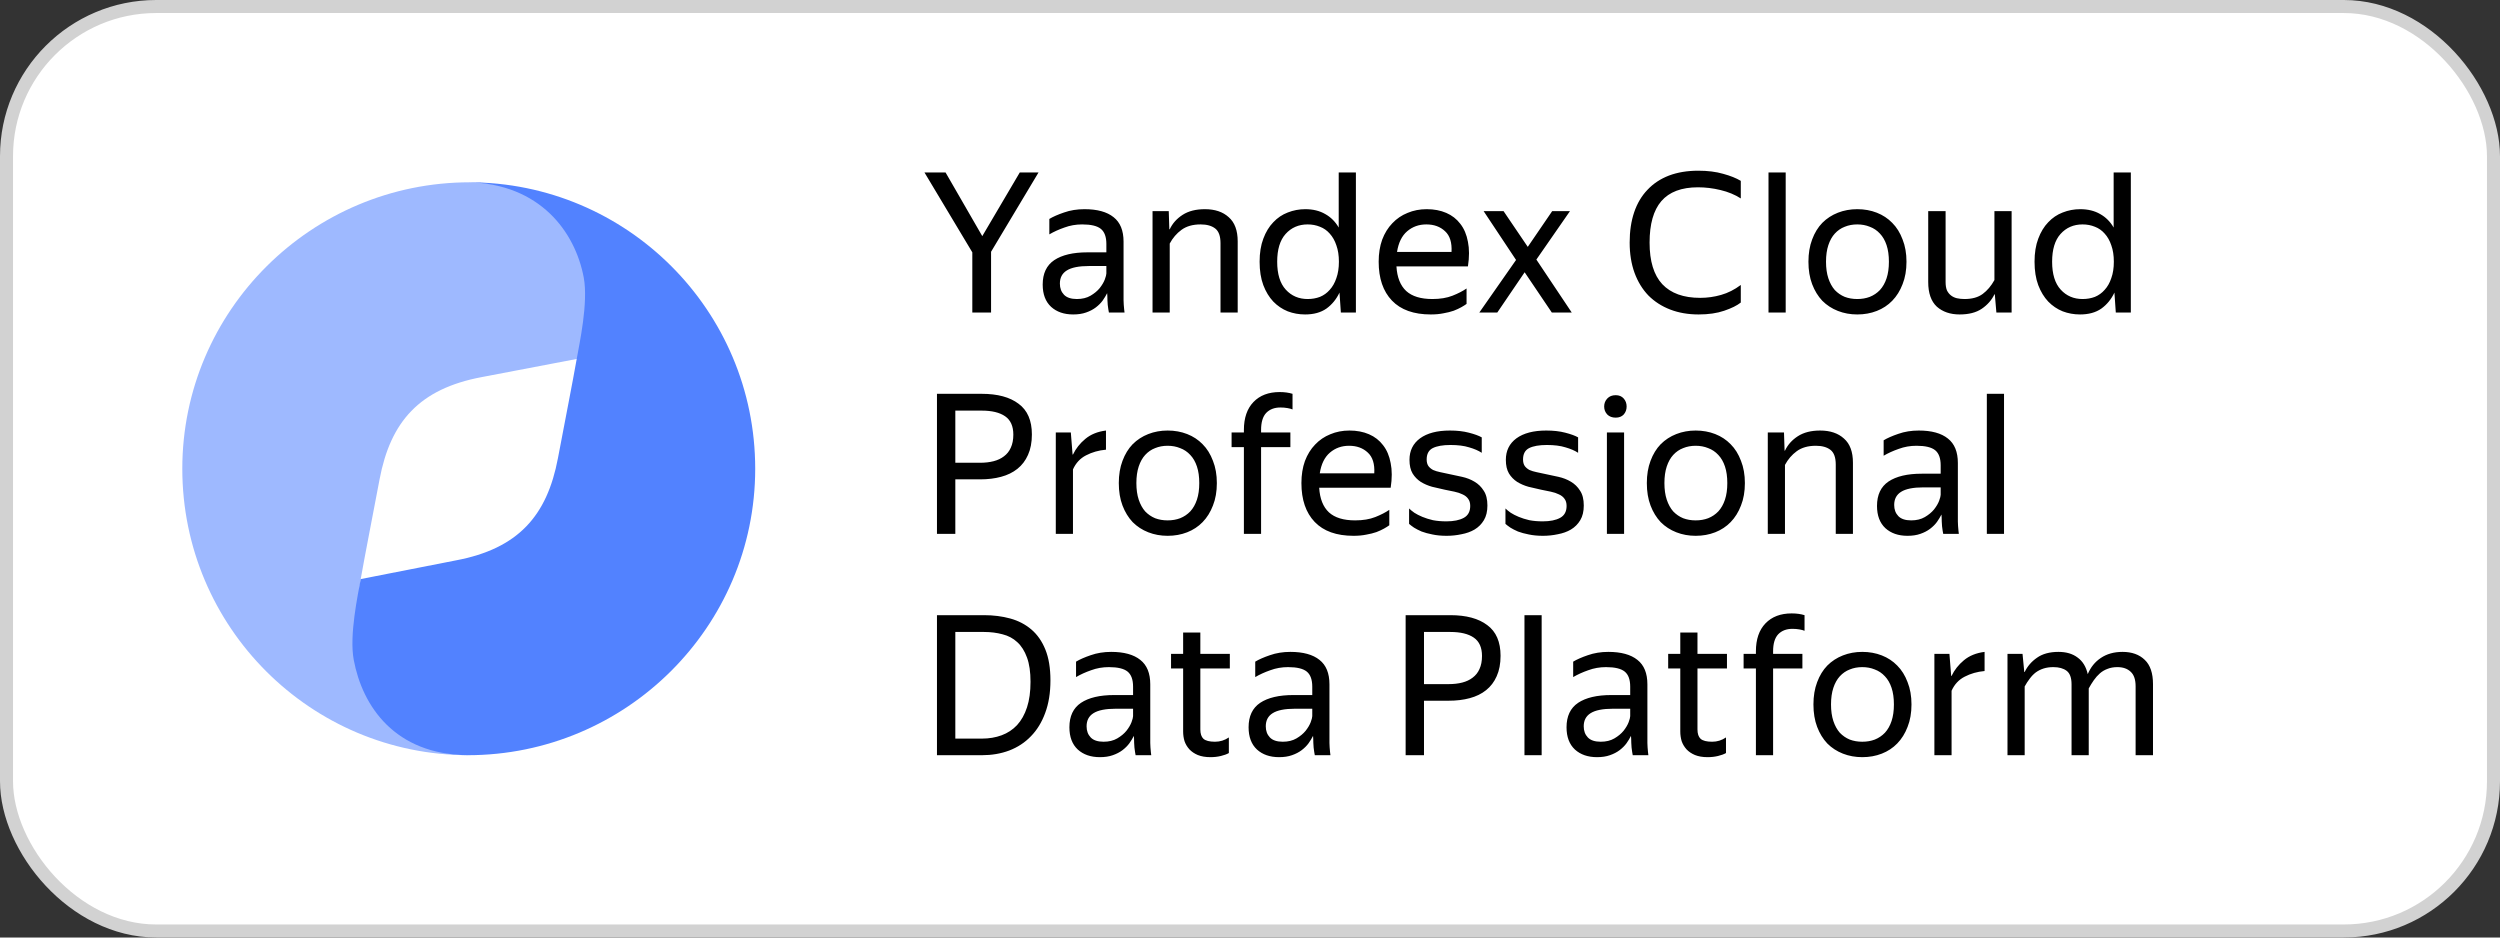<?xml version="1.0" encoding="UTF-8"?> <svg xmlns="http://www.w3.org/2000/svg" width="192" height="72" viewBox="0 0 192 72" fill="none"><rect x="0" y="0" width="192" height="72" fill="#333333" stroke="none"/><g clip-path="url(#clip0_16316_218)"><rect x="0.5" y="0.5" width="191" height="71" rx="11.5" fill="white"></rect><rect x="0.5" y="0.5" width="191" height="71" rx="11.5" stroke="#D2D2D2"></rect><g clip-path="url(#clip1_16316_218)"><path d="M21.332 36C21.332 27.899 27.898 21.333 35.999 21.333C44.099 21.333 50.665 27.899 50.665 36C50.665 44.1 44.099 50.666 35.999 50.666C27.898 50.666 21.332 44.1 21.332 36Z" fill="white"></path><path d="M36.001 58C30.534 57.868 28.37 54.213 27.709 50.684C27.351 48.765 27.508 45.575 27.709 44.436C28.037 42.581 28.565 39.913 29.15 36.818C29.987 32.383 32.208 29.86 37.001 28.96L44.843 27.463C45.05 26.299 45.444 23.216 45.085 21.317C44.419 17.75 41.669 14.057 36.089 14C23.935 14 14.001 23.846 14.001 36C14.001 48.154 23.847 58 36.001 58Z" fill="#9EB9FF"></path><path d="M36 14C41.467 14.132 44.173 17.794 44.833 21.323C45.192 23.242 44.493 26.425 44.292 27.564C43.965 29.419 43.437 32.087 42.851 35.182C42.015 39.617 39.794 42.14 35 43.04L27.703 44.472C27.496 45.636 26.81 48.782 27.168 50.682C27.835 54.249 30.332 57.943 35.912 58C48.067 58 58 48.154 58 36C58 23.846 48.155 14 36 14Z" fill="#5282FF"></path></g><path d="M76.114 19.335V24H74.674V19.38L70.999 13.245H72.619L75.439 18.135L78.319 13.245H79.759L76.114 19.335ZM85.029 22.515C84.939 22.695 84.824 22.885 84.684 23.085C84.544 23.275 84.369 23.45 84.159 23.61C83.949 23.77 83.699 23.9 83.409 24C83.129 24.1 82.799 24.15 82.419 24.15C81.719 24.15 81.154 23.955 80.724 23.565C80.294 23.165 80.079 22.595 80.079 21.855C80.079 21.005 80.374 20.38 80.964 19.98C81.564 19.58 82.414 19.38 83.514 19.38H84.969V18.735C84.969 18.195 84.829 17.81 84.549 17.58C84.269 17.35 83.789 17.235 83.109 17.235C82.629 17.235 82.174 17.315 81.744 17.475C81.314 17.625 80.929 17.8 80.589 18V16.815C80.869 16.645 81.244 16.48 81.714 16.32C82.194 16.15 82.719 16.065 83.289 16.065C84.269 16.065 85.014 16.27 85.524 16.68C86.034 17.08 86.289 17.705 86.289 18.555V22.74C86.289 22.83 86.289 22.935 86.289 23.055C86.299 23.165 86.304 23.28 86.304 23.4C86.314 23.52 86.324 23.635 86.334 23.745C86.344 23.845 86.354 23.93 86.364 24H85.164C85.134 23.86 85.104 23.665 85.074 23.415C85.054 23.155 85.044 22.93 85.044 22.74L85.029 22.515ZM82.704 22.965C83.114 22.965 83.464 22.88 83.754 22.71C84.044 22.54 84.279 22.345 84.459 22.125C84.639 21.895 84.769 21.675 84.849 21.465C84.929 21.245 84.969 21.09 84.969 21V20.43H83.649C82.859 20.43 82.284 20.545 81.924 20.775C81.574 20.995 81.399 21.33 81.399 21.78C81.399 22.13 81.504 22.415 81.714 22.635C81.924 22.855 82.254 22.965 82.704 22.965ZM92.205 17.235C91.605 17.235 91.115 17.375 90.735 17.655C90.365 17.925 90.065 18.275 89.835 18.705V24H88.515V16.215H89.76L89.805 17.61H89.835C90.045 17.16 90.375 16.79 90.825 16.5C91.275 16.21 91.845 16.065 92.535 16.065C93.305 16.065 93.915 16.27 94.365 16.68C94.825 17.08 95.055 17.7 95.055 18.54V24H93.735V18.675C93.735 18.135 93.6 17.76 93.33 17.55C93.06 17.34 92.685 17.235 92.205 17.235ZM102.873 22.47C102.633 22.98 102.298 23.39 101.868 23.7C101.438 24 100.893 24.15 100.233 24.15C99.763 24.15 99.318 24.07 98.898 23.91C98.478 23.74 98.108 23.49 97.788 23.16C97.468 22.82 97.213 22.4 97.023 21.9C96.833 21.39 96.738 20.79 96.738 20.1C96.738 19.42 96.833 18.83 97.023 18.33C97.213 17.82 97.468 17.4 97.788 17.07C98.108 16.73 98.478 16.48 98.898 16.32C99.328 16.15 99.778 16.065 100.248 16.065C100.838 16.065 101.348 16.19 101.778 16.44C102.208 16.68 102.553 17.025 102.813 17.475V13.245H104.133V24H102.978L102.873 22.47ZM100.428 22.965C100.768 22.965 101.083 22.91 101.373 22.8C101.663 22.68 101.913 22.5 102.123 22.26C102.343 22.02 102.513 21.72 102.633 21.36C102.763 21 102.828 20.58 102.828 20.1C102.828 19.62 102.763 19.2 102.633 18.84C102.513 18.48 102.343 18.18 102.123 17.94C101.913 17.7 101.663 17.525 101.373 17.415C101.083 17.295 100.768 17.235 100.428 17.235C99.738 17.235 99.173 17.48 98.733 17.97C98.303 18.45 98.088 19.16 98.088 20.1C98.088 21.05 98.308 21.765 98.748 22.245C99.188 22.725 99.748 22.965 100.428 22.965ZM112.632 23.34C112.522 23.42 112.387 23.505 112.227 23.595C112.067 23.685 111.872 23.775 111.642 23.865C111.412 23.945 111.152 24.01 110.862 24.06C110.572 24.12 110.247 24.15 109.887 24.15C108.577 24.15 107.582 23.795 106.902 23.085C106.222 22.375 105.882 21.38 105.882 20.1C105.882 19.47 105.972 18.905 106.152 18.405C106.342 17.905 106.602 17.485 106.932 17.145C107.262 16.795 107.652 16.53 108.102 16.35C108.552 16.16 109.042 16.065 109.572 16.065C110.132 16.065 110.632 16.16 111.072 16.35C111.512 16.54 111.872 16.82 112.152 17.19C112.442 17.56 112.637 18.02 112.737 18.57C112.847 19.11 112.847 19.74 112.737 20.46H107.247C107.297 21.3 107.547 21.93 107.997 22.35C108.447 22.76 109.117 22.965 110.007 22.965C110.607 22.965 111.122 22.88 111.552 22.71C111.982 22.54 112.342 22.355 112.632 22.155V23.34ZM109.542 17.235C108.972 17.235 108.482 17.41 108.072 17.76C107.662 18.11 107.402 18.64 107.292 19.35H111.477C111.517 18.63 111.352 18.1 110.982 17.76C110.612 17.41 110.132 17.235 109.542 17.235ZM117.093 20.91L114.993 24H113.613L116.433 19.965L113.943 16.215H115.473L117.333 18.96L119.208 16.215H120.573L117.993 19.935L120.708 24H119.178L117.093 20.91ZM130.453 24.15C129.653 24.15 128.928 24.025 128.278 23.775C127.628 23.525 127.068 23.165 126.598 22.695C126.138 22.215 125.783 21.635 125.533 20.955C125.283 20.265 125.158 19.49 125.158 18.63C125.158 17.76 125.273 16.985 125.503 16.305C125.733 15.625 126.073 15.05 126.523 14.58C126.973 14.1 127.523 13.735 128.173 13.485C128.833 13.235 129.583 13.11 130.423 13.11C131.153 13.11 131.793 13.19 132.343 13.35C132.893 13.5 133.343 13.68 133.693 13.89V15.24C133.243 14.95 132.723 14.735 132.133 14.595C131.553 14.455 130.978 14.385 130.408 14.385C129.138 14.385 128.198 14.74 127.588 15.45C126.988 16.15 126.688 17.21 126.688 18.63C126.688 20.06 127.013 21.125 127.663 21.825C128.323 22.525 129.293 22.875 130.573 22.875C131.123 22.875 131.658 22.8 132.178 22.65C132.708 22.5 133.213 22.245 133.693 21.885V23.235C133.403 23.465 132.978 23.675 132.418 23.865C131.868 24.055 131.213 24.15 130.453 24.15ZM137.141 13.245V24H135.821V13.245H137.141ZM142.638 24.15C142.108 24.15 141.613 24.06 141.153 23.88C140.693 23.7 140.293 23.44 139.953 23.1C139.623 22.75 139.363 22.325 139.173 21.825C138.983 21.325 138.888 20.75 138.888 20.1C138.888 19.46 138.983 18.89 139.173 18.39C139.363 17.88 139.623 17.455 139.953 17.115C140.293 16.775 140.693 16.515 141.153 16.335C141.613 16.155 142.108 16.065 142.638 16.065C143.178 16.065 143.678 16.155 144.138 16.335C144.598 16.515 144.993 16.775 145.323 17.115C145.663 17.455 145.928 17.88 146.118 18.39C146.318 18.89 146.418 19.46 146.418 20.1C146.418 20.75 146.318 21.325 146.118 21.825C145.928 22.325 145.663 22.75 145.323 23.1C144.993 23.44 144.598 23.7 144.138 23.88C143.678 24.06 143.178 24.15 142.638 24.15ZM142.638 22.965C142.988 22.965 143.308 22.91 143.598 22.8C143.898 22.68 144.158 22.505 144.378 22.275C144.598 22.035 144.768 21.735 144.888 21.375C145.008 21.015 145.068 20.59 145.068 20.1C145.068 19.61 145.008 19.185 144.888 18.825C144.768 18.465 144.598 18.17 144.378 17.94C144.158 17.7 143.898 17.525 143.598 17.415C143.308 17.295 142.988 17.235 142.638 17.235C142.288 17.235 141.968 17.295 141.678 17.415C141.388 17.525 141.133 17.7 140.913 17.94C140.703 18.17 140.538 18.465 140.418 18.825C140.298 19.185 140.238 19.61 140.238 20.1C140.238 20.59 140.298 21.015 140.418 21.375C140.538 21.735 140.703 22.035 140.913 22.275C141.133 22.505 141.388 22.68 141.678 22.8C141.968 22.91 142.288 22.965 142.638 22.965ZM153.172 22.605C152.962 23.045 152.637 23.415 152.197 23.715C151.767 24.005 151.202 24.15 150.502 24.15C149.782 24.15 149.197 23.95 148.747 23.55C148.307 23.14 148.087 22.51 148.087 21.66V16.215H149.422V21.66C149.422 21.92 149.457 22.135 149.527 22.305C149.607 22.465 149.712 22.595 149.842 22.695C149.972 22.795 150.122 22.865 150.292 22.905C150.472 22.945 150.667 22.965 150.877 22.965C151.457 22.965 151.922 22.835 152.272 22.575C152.622 22.315 152.922 21.96 153.172 21.51V16.215H154.492V24H153.322L153.202 22.605H153.172ZM162.388 22.47C162.148 22.98 161.813 23.39 161.383 23.7C160.953 24 160.408 24.15 159.748 24.15C159.278 24.15 158.833 24.07 158.413 23.91C157.993 23.74 157.623 23.49 157.303 23.16C156.983 22.82 156.728 22.4 156.538 21.9C156.348 21.39 156.253 20.79 156.253 20.1C156.253 19.42 156.348 18.83 156.538 18.33C156.728 17.82 156.983 17.4 157.303 17.07C157.623 16.73 157.993 16.48 158.413 16.32C158.843 16.15 159.293 16.065 159.763 16.065C160.353 16.065 160.863 16.19 161.293 16.44C161.723 16.68 162.068 17.025 162.328 17.475V13.245H163.648V24H162.493L162.388 22.47ZM159.943 22.965C160.283 22.965 160.598 22.91 160.888 22.8C161.178 22.68 161.428 22.5 161.638 22.26C161.858 22.02 162.028 21.72 162.148 21.36C162.278 21 162.343 20.58 162.343 20.1C162.343 19.62 162.278 19.2 162.148 18.84C162.028 18.48 161.858 18.18 161.638 17.94C161.428 17.7 161.178 17.525 160.888 17.415C160.598 17.295 160.283 17.235 159.943 17.235C159.253 17.235 158.688 17.48 158.248 17.97C157.818 18.45 157.603 19.16 157.603 20.1C157.603 21.05 157.823 21.765 158.263 22.245C158.703 22.725 159.263 22.965 159.943 22.965ZM71.959 30.245H75.394C76.614 30.245 77.559 30.5 78.229 31.01C78.909 31.51 79.249 32.295 79.249 33.365C79.249 33.975 79.149 34.5 78.949 34.94C78.759 35.37 78.489 35.725 78.139 36.005C77.789 36.285 77.369 36.49 76.879 36.62C76.399 36.75 75.864 36.815 75.274 36.815H73.369V41H71.959V30.245ZM73.369 31.535V35.54H75.274C75.654 35.54 75.999 35.5 76.309 35.42C76.619 35.34 76.884 35.215 77.104 35.045C77.334 34.875 77.509 34.655 77.629 34.385C77.759 34.105 77.824 33.77 77.824 33.38C77.824 32.73 77.614 32.26 77.194 31.97C76.774 31.68 76.174 31.535 75.394 31.535H73.369ZM84.939 34.535C84.379 34.585 83.87 34.73 83.409 34.97C82.96 35.2 82.624 35.56 82.404 36.05V41H81.085V33.215H82.24L82.374 34.91H82.404C82.624 34.45 82.939 34.05 83.35 33.71C83.769 33.36 84.299 33.145 84.939 33.065V34.535ZM89.674 41.15C89.144 41.15 88.649 41.06 88.189 40.88C87.729 40.7 87.329 40.44 86.989 40.1C86.659 39.75 86.399 39.325 86.209 38.825C86.019 38.325 85.924 37.75 85.924 37.1C85.924 36.46 86.019 35.89 86.209 35.39C86.399 34.88 86.659 34.455 86.989 34.115C87.329 33.775 87.729 33.515 88.189 33.335C88.649 33.155 89.144 33.065 89.674 33.065C90.214 33.065 90.714 33.155 91.174 33.335C91.634 33.515 92.029 33.775 92.359 34.115C92.699 34.455 92.964 34.88 93.154 35.39C93.354 35.89 93.454 36.46 93.454 37.1C93.454 37.75 93.354 38.325 93.154 38.825C92.964 39.325 92.699 39.75 92.359 40.1C92.029 40.44 91.634 40.7 91.174 40.88C90.714 41.06 90.214 41.15 89.674 41.15ZM89.674 39.965C90.024 39.965 90.344 39.91 90.634 39.8C90.934 39.68 91.194 39.505 91.414 39.275C91.634 39.035 91.804 38.735 91.924 38.375C92.044 38.015 92.104 37.59 92.104 37.1C92.104 36.61 92.044 36.185 91.924 35.825C91.804 35.465 91.634 35.17 91.414 34.94C91.194 34.7 90.934 34.525 90.634 34.415C90.344 34.295 90.024 34.235 89.674 34.235C89.324 34.235 89.004 34.295 88.714 34.415C88.424 34.525 88.169 34.7 87.949 34.94C87.739 35.17 87.574 35.465 87.454 35.825C87.334 36.185 87.274 36.61 87.274 37.1C87.274 37.59 87.334 38.015 87.454 38.375C87.574 38.735 87.739 39.035 87.949 39.275C88.169 39.505 88.424 39.68 88.714 39.8C89.004 39.91 89.324 39.965 89.674 39.965ZM96.851 34.34V41H95.531V34.34H94.586V33.215H95.531V33.02C95.531 32.1 95.776 31.385 96.266 30.875C96.756 30.365 97.426 30.11 98.276 30.11C98.646 30.11 98.976 30.155 99.266 30.245V31.445C99.176 31.405 99.046 31.37 98.876 31.34C98.706 31.31 98.526 31.295 98.336 31.295C97.876 31.295 97.511 31.435 97.241 31.715C96.981 31.995 96.851 32.43 96.851 33.02V33.215H99.101V34.34H96.851ZM106.699 40.34C106.589 40.42 106.454 40.505 106.294 40.595C106.134 40.685 105.939 40.775 105.709 40.865C105.479 40.945 105.219 41.01 104.929 41.06C104.639 41.12 104.314 41.15 103.954 41.15C102.644 41.15 101.649 40.795 100.969 40.085C100.289 39.375 99.949 38.38 99.949 37.1C99.949 36.47 100.039 35.905 100.219 35.405C100.409 34.905 100.669 34.485 100.999 34.145C101.329 33.795 101.719 33.53 102.169 33.35C102.619 33.16 103.109 33.065 103.639 33.065C104.199 33.065 104.699 33.16 105.139 33.35C105.579 33.54 105.939 33.82 106.219 34.19C106.509 34.56 106.704 35.02 106.804 35.57C106.914 36.11 106.914 36.74 106.804 37.46H101.314C101.364 38.3 101.614 38.93 102.064 39.35C102.514 39.76 103.184 39.965 104.074 39.965C104.674 39.965 105.189 39.88 105.619 39.71C106.049 39.54 106.409 39.355 106.699 39.155V40.34ZM103.609 34.235C103.039 34.235 102.549 34.41 102.139 34.76C101.729 35.11 101.469 35.64 101.359 36.35H105.544C105.584 35.63 105.419 35.1 105.049 34.76C104.679 34.41 104.199 34.235 103.609 34.235ZM111.098 41.15C110.688 41.15 110.323 41.115 110.003 41.045C109.693 40.985 109.418 40.91 109.178 40.82C108.948 40.72 108.753 40.62 108.593 40.52C108.433 40.41 108.308 40.315 108.218 40.235V39.05C108.318 39.15 108.453 39.26 108.623 39.38C108.793 39.49 108.998 39.595 109.238 39.695C109.478 39.795 109.748 39.88 110.048 39.95C110.358 40.01 110.703 40.04 111.083 40.04C111.643 40.04 112.088 39.95 112.418 39.77C112.748 39.59 112.913 39.285 112.913 38.855C112.913 38.625 112.858 38.44 112.748 38.3C112.648 38.16 112.508 38.05 112.328 37.97C112.148 37.88 111.938 37.81 111.698 37.76C111.468 37.71 111.223 37.66 110.963 37.61C110.633 37.54 110.308 37.465 109.988 37.385C109.668 37.295 109.378 37.17 109.118 37.01C108.858 36.84 108.648 36.625 108.488 36.365C108.328 36.095 108.248 35.745 108.248 35.315C108.248 34.615 108.518 34.065 109.058 33.665C109.608 33.265 110.373 33.065 111.353 33.065C111.903 33.065 112.388 33.12 112.808 33.23C113.238 33.34 113.568 33.46 113.798 33.59V34.775C113.538 34.605 113.213 34.465 112.823 34.355C112.443 34.235 111.968 34.175 111.398 34.175C110.808 34.175 110.353 34.255 110.033 34.415C109.723 34.575 109.568 34.865 109.568 35.285C109.568 35.495 109.613 35.665 109.703 35.795C109.793 35.915 109.913 36.015 110.063 36.095C110.223 36.165 110.403 36.22 110.603 36.26C110.803 36.3 111.013 36.345 111.233 36.395C111.573 36.465 111.923 36.54 112.283 36.62C112.643 36.7 112.963 36.825 113.243 36.995C113.533 37.165 113.768 37.395 113.948 37.685C114.138 37.965 114.233 38.345 114.233 38.825C114.233 39.275 114.143 39.65 113.963 39.95C113.783 40.25 113.543 40.49 113.243 40.67C112.953 40.84 112.618 40.96 112.238 41.03C111.868 41.11 111.488 41.15 111.098 41.15ZM118.499 41.15C118.089 41.15 117.724 41.115 117.404 41.045C117.094 40.985 116.819 40.91 116.579 40.82C116.349 40.72 116.154 40.62 115.994 40.52C115.834 40.41 115.709 40.315 115.619 40.235V39.05C115.719 39.15 115.854 39.26 116.024 39.38C116.194 39.49 116.399 39.595 116.639 39.695C116.879 39.795 117.149 39.88 117.449 39.95C117.759 40.01 118.104 40.04 118.484 40.04C119.044 40.04 119.489 39.95 119.819 39.77C120.149 39.59 120.314 39.285 120.314 38.855C120.314 38.625 120.259 38.44 120.149 38.3C120.049 38.16 119.909 38.05 119.729 37.97C119.549 37.88 119.339 37.81 119.099 37.76C118.869 37.71 118.624 37.66 118.364 37.61C118.034 37.54 117.709 37.465 117.389 37.385C117.069 37.295 116.779 37.17 116.519 37.01C116.259 36.84 116.049 36.625 115.889 36.365C115.729 36.095 115.649 35.745 115.649 35.315C115.649 34.615 115.919 34.065 116.459 33.665C117.009 33.265 117.774 33.065 118.754 33.065C119.304 33.065 119.789 33.12 120.209 33.23C120.639 33.34 120.969 33.46 121.199 33.59V34.775C120.939 34.605 120.614 34.465 120.224 34.355C119.844 34.235 119.369 34.175 118.799 34.175C118.209 34.175 117.754 34.255 117.434 34.415C117.124 34.575 116.969 34.865 116.969 35.285C116.969 35.495 117.014 35.665 117.104 35.795C117.194 35.915 117.314 36.015 117.464 36.095C117.624 36.165 117.804 36.22 118.004 36.26C118.204 36.3 118.414 36.345 118.634 36.395C118.974 36.465 119.324 36.54 119.684 36.62C120.044 36.7 120.364 36.825 120.644 36.995C120.934 37.165 121.169 37.395 121.349 37.685C121.539 37.965 121.634 38.345 121.634 38.825C121.634 39.275 121.544 39.65 121.364 39.95C121.184 40.25 120.944 40.49 120.644 40.67C120.354 40.84 120.019 40.96 119.639 41.03C119.269 41.11 118.889 41.15 118.499 41.15ZM124.085 32.075C123.815 32.075 123.6 31.995 123.44 31.835C123.28 31.665 123.2 31.46 123.2 31.22C123.2 30.98 123.28 30.775 123.44 30.605C123.6 30.435 123.815 30.35 124.085 30.35C124.345 30.35 124.55 30.435 124.7 30.605C124.85 30.775 124.925 30.98 124.925 31.22C124.925 31.46 124.85 31.665 124.7 31.835C124.55 31.995 124.345 32.075 124.085 32.075ZM124.73 33.215V41H123.41V33.215H124.73ZM130.227 41.15C129.697 41.15 129.202 41.06 128.742 40.88C128.282 40.7 127.882 40.44 127.542 40.1C127.212 39.75 126.952 39.325 126.762 38.825C126.572 38.325 126.477 37.75 126.477 37.1C126.477 36.46 126.572 35.89 126.762 35.39C126.952 34.88 127.212 34.455 127.542 34.115C127.882 33.775 128.282 33.515 128.742 33.335C129.202 33.155 129.697 33.065 130.227 33.065C130.767 33.065 131.267 33.155 131.727 33.335C132.187 33.515 132.582 33.775 132.912 34.115C133.252 34.455 133.517 34.88 133.707 35.39C133.907 35.89 134.007 36.46 134.007 37.1C134.007 37.75 133.907 38.325 133.707 38.825C133.517 39.325 133.252 39.75 132.912 40.1C132.582 40.44 132.187 40.7 131.727 40.88C131.267 41.06 130.767 41.15 130.227 41.15ZM130.227 39.965C130.577 39.965 130.897 39.91 131.187 39.8C131.487 39.68 131.747 39.505 131.967 39.275C132.187 39.035 132.357 38.735 132.477 38.375C132.597 38.015 132.657 37.59 132.657 37.1C132.657 36.61 132.597 36.185 132.477 35.825C132.357 35.465 132.187 35.17 131.967 34.94C131.747 34.7 131.487 34.525 131.187 34.415C130.897 34.295 130.577 34.235 130.227 34.235C129.877 34.235 129.557 34.295 129.267 34.415C128.977 34.525 128.722 34.7 128.502 34.94C128.292 35.17 128.127 35.465 128.007 35.825C127.887 36.185 127.827 36.61 127.827 37.1C127.827 37.59 127.887 38.015 128.007 38.375C128.127 38.735 128.292 39.035 128.502 39.275C128.722 39.505 128.977 39.68 129.267 39.8C129.557 39.91 129.877 39.965 130.227 39.965ZM139.456 34.235C138.856 34.235 138.366 34.375 137.986 34.655C137.616 34.925 137.316 35.275 137.086 35.705V41H135.766V33.215H137.011L137.056 34.61H137.086C137.296 34.16 137.626 33.79 138.076 33.5C138.526 33.21 139.096 33.065 139.786 33.065C140.556 33.065 141.166 33.27 141.616 33.68C142.076 34.08 142.306 34.7 142.306 35.54V41H140.986V35.675C140.986 35.135 140.851 34.76 140.581 34.55C140.311 34.34 139.936 34.235 139.456 34.235ZM149.104 39.515C149.014 39.695 148.899 39.885 148.759 40.085C148.619 40.275 148.444 40.45 148.234 40.61C148.024 40.77 147.774 40.9 147.484 41C147.204 41.1 146.874 41.15 146.494 41.15C145.794 41.15 145.229 40.955 144.799 40.565C144.369 40.165 144.154 39.595 144.154 38.855C144.154 38.005 144.449 37.38 145.039 36.98C145.639 36.58 146.489 36.38 147.589 36.38H149.044V35.735C149.044 35.195 148.904 34.81 148.624 34.58C148.344 34.35 147.864 34.235 147.184 34.235C146.704 34.235 146.249 34.315 145.819 34.475C145.389 34.625 145.004 34.8 144.664 35V33.815C144.944 33.645 145.319 33.48 145.789 33.32C146.269 33.15 146.794 33.065 147.364 33.065C148.344 33.065 149.089 33.27 149.599 33.68C150.109 34.08 150.364 34.705 150.364 35.555V39.74C150.364 39.83 150.364 39.935 150.364 40.055C150.374 40.165 150.379 40.28 150.379 40.4C150.389 40.52 150.399 40.635 150.409 40.745C150.419 40.845 150.429 40.93 150.439 41H149.239C149.209 40.86 149.179 40.665 149.149 40.415C149.129 40.155 149.119 39.93 149.119 39.74L149.104 39.515ZM146.779 39.965C147.189 39.965 147.539 39.88 147.829 39.71C148.119 39.54 148.354 39.345 148.534 39.125C148.714 38.895 148.844 38.675 148.924 38.465C149.004 38.245 149.044 38.09 149.044 38V37.43H147.724C146.934 37.43 146.359 37.545 145.999 37.775C145.649 37.995 145.474 38.33 145.474 38.78C145.474 39.13 145.579 39.415 145.789 39.635C145.999 39.855 146.329 39.965 146.779 39.965ZM153.909 30.245V41H152.589V30.245H153.909ZM71.959 47.245H75.574C76.294 47.245 76.964 47.33 77.584 47.5C78.204 47.67 78.744 47.95 79.204 48.34C79.664 48.73 80.024 49.245 80.284 49.885C80.544 50.525 80.674 51.315 80.674 52.255C80.674 53.205 80.539 54.04 80.269 54.76C80.009 55.47 79.644 56.065 79.174 56.545C78.714 57.025 78.159 57.39 77.509 57.64C76.869 57.88 76.169 58 75.409 58H71.959V47.245ZM73.369 48.535V56.725H75.409C75.959 56.725 76.464 56.64 76.924 56.47C77.384 56.3 77.779 56.04 78.109 55.69C78.439 55.33 78.694 54.875 78.874 54.325C79.054 53.775 79.144 53.12 79.144 52.36C79.144 51.61 79.054 50.99 78.874 50.5C78.694 50 78.444 49.605 78.124 49.315C77.814 49.025 77.439 48.825 76.999 48.715C76.559 48.595 76.084 48.535 75.574 48.535H73.369ZM87.08 56.515C86.99 56.695 86.875 56.885 86.735 57.085C86.595 57.275 86.42 57.45 86.21 57.61C86 57.77 85.75 57.9 85.46 58C85.18 58.1 84.85 58.15 84.47 58.15C83.77 58.15 83.205 57.955 82.775 57.565C82.345 57.165 82.13 56.595 82.13 55.855C82.13 55.005 82.425 54.38 83.015 53.98C83.615 53.58 84.465 53.38 85.565 53.38H87.02V52.735C87.02 52.195 86.88 51.81 86.6 51.58C86.32 51.35 85.84 51.235 85.16 51.235C84.68 51.235 84.225 51.315 83.795 51.475C83.365 51.625 82.98 51.8 82.64 52V50.815C82.92 50.645 83.295 50.48 83.765 50.32C84.245 50.15 84.77 50.065 85.34 50.065C86.32 50.065 87.065 50.27 87.575 50.68C88.085 51.08 88.34 51.705 88.34 52.555V56.74C88.34 56.83 88.34 56.935 88.34 57.055C88.35 57.165 88.355 57.28 88.355 57.4C88.365 57.52 88.375 57.635 88.385 57.745C88.395 57.845 88.405 57.93 88.415 58H87.215C87.185 57.86 87.155 57.665 87.125 57.415C87.105 57.155 87.095 56.93 87.095 56.74L87.08 56.515ZM84.755 56.965C85.165 56.965 85.515 56.88 85.805 56.71C86.095 56.54 86.33 56.345 86.51 56.125C86.69 55.895 86.82 55.675 86.9 55.465C86.98 55.245 87.02 55.09 87.02 55V54.43H85.7C84.91 54.43 84.335 54.545 83.975 54.775C83.625 54.995 83.45 55.33 83.45 55.78C83.45 56.13 83.555 56.415 83.765 56.635C83.975 56.855 84.305 56.965 84.755 56.965ZM94.376 57.835C94.216 57.925 94.01 58 93.76 58.06C93.51 58.12 93.246 58.15 92.966 58.15C92.585 58.15 92.26 58.095 91.99 57.985C91.731 57.875 91.516 57.73 91.346 57.55C91.175 57.36 91.05 57.15 90.971 56.92C90.9 56.68 90.865 56.435 90.865 56.185V51.34H89.936V50.215H90.865V48.58H92.186V50.215H94.451V51.34H92.186V56.02C92.186 56.35 92.266 56.59 92.425 56.74C92.596 56.89 92.891 56.965 93.311 56.965C93.701 56.965 94.055 56.855 94.376 56.635V57.835ZM100.842 56.515C100.752 56.695 100.637 56.885 100.497 57.085C100.357 57.275 100.182 57.45 99.972 57.61C99.762 57.77 99.512 57.9 99.222 58C98.942 58.1 98.612 58.15 98.232 58.15C97.532 58.15 96.967 57.955 96.537 57.565C96.107 57.165 95.892 56.595 95.892 55.855C95.892 55.005 96.187 54.38 96.777 53.98C97.377 53.58 98.227 53.38 99.327 53.38H100.782V52.735C100.782 52.195 100.642 51.81 100.362 51.58C100.082 51.35 99.602 51.235 98.922 51.235C98.442 51.235 97.987 51.315 97.557 51.475C97.127 51.625 96.742 51.8 96.402 52V50.815C96.682 50.645 97.057 50.48 97.527 50.32C98.007 50.15 98.532 50.065 99.102 50.065C100.082 50.065 100.827 50.27 101.337 50.68C101.847 51.08 102.102 51.705 102.102 52.555V56.74C102.102 56.83 102.102 56.935 102.102 57.055C102.112 57.165 102.117 57.28 102.117 57.4C102.127 57.52 102.137 57.635 102.147 57.745C102.157 57.845 102.167 57.93 102.177 58H100.977C100.947 57.86 100.917 57.665 100.887 57.415C100.867 57.155 100.857 56.93 100.857 56.74L100.842 56.515ZM98.517 56.965C98.927 56.965 99.277 56.88 99.567 56.71C99.857 56.54 100.092 56.345 100.272 56.125C100.452 55.895 100.582 55.675 100.662 55.465C100.742 55.245 100.782 55.09 100.782 55V54.43H99.462C98.672 54.43 98.097 54.545 97.737 54.775C97.387 54.995 97.212 55.33 97.212 55.78C97.212 56.13 97.317 56.415 97.527 56.635C97.737 56.855 98.067 56.965 98.517 56.965ZM107.953 47.245H111.388C112.608 47.245 113.553 47.5 114.223 48.01C114.903 48.51 115.243 49.295 115.243 50.365C115.243 50.975 115.143 51.5 114.943 51.94C114.753 52.37 114.483 52.725 114.133 53.005C113.783 53.285 113.363 53.49 112.873 53.62C112.393 53.75 111.858 53.815 111.268 53.815H109.363V58H107.953V47.245ZM109.363 48.535V52.54H111.268C111.648 52.54 111.993 52.5 112.303 52.42C112.613 52.34 112.878 52.215 113.098 52.045C113.328 51.875 113.503 51.655 113.623 51.385C113.753 51.105 113.818 50.77 113.818 50.38C113.818 49.73 113.608 49.26 113.188 48.97C112.768 48.68 112.168 48.535 111.388 48.535H109.363ZM118.399 47.245V58H117.079V47.245H118.399ZM125.26 56.515C125.17 56.695 125.055 56.885 124.915 57.085C124.775 57.275 124.6 57.45 124.39 57.61C124.18 57.77 123.93 57.9 123.64 58C123.36 58.1 123.03 58.15 122.65 58.15C121.95 58.15 121.385 57.955 120.955 57.565C120.525 57.165 120.31 56.595 120.31 55.855C120.31 55.005 120.605 54.38 121.195 53.98C121.795 53.58 122.645 53.38 123.745 53.38H125.2V52.735C125.2 52.195 125.06 51.81 124.78 51.58C124.5 51.35 124.02 51.235 123.34 51.235C122.86 51.235 122.405 51.315 121.975 51.475C121.545 51.625 121.16 51.8 120.82 52V50.815C121.1 50.645 121.475 50.48 121.945 50.32C122.425 50.15 122.95 50.065 123.52 50.065C124.5 50.065 125.245 50.27 125.755 50.68C126.265 51.08 126.52 51.705 126.52 52.555V56.74C126.52 56.83 126.52 56.935 126.52 57.055C126.53 57.165 126.535 57.28 126.535 57.4C126.545 57.52 126.555 57.635 126.565 57.745C126.575 57.845 126.585 57.93 126.595 58H125.395C125.365 57.86 125.335 57.665 125.305 57.415C125.285 57.155 125.275 56.93 125.275 56.74L125.26 56.515ZM122.935 56.965C123.345 56.965 123.695 56.88 123.985 56.71C124.275 56.54 124.51 56.345 124.69 56.125C124.87 55.895 125 55.675 125.08 55.465C125.16 55.245 125.2 55.09 125.2 55V54.43H123.88C123.09 54.43 122.515 54.545 122.155 54.775C121.805 54.995 121.63 55.33 121.63 55.78C121.63 56.13 121.735 56.415 121.945 56.635C122.155 56.855 122.485 56.965 122.935 56.965ZM132.556 57.835C132.396 57.925 132.191 58 131.941 58.06C131.691 58.12 131.426 58.15 131.146 58.15C130.766 58.15 130.441 58.095 130.171 57.985C129.911 57.875 129.696 57.73 129.526 57.55C129.356 57.36 129.231 57.15 129.151 56.92C129.081 56.68 129.046 56.435 129.046 56.185V51.34H128.116V50.215H129.046V48.58H130.366V50.215H132.631V51.34H130.366V56.02C130.366 56.35 130.446 56.59 130.606 56.74C130.776 56.89 131.071 56.965 131.491 56.965C131.881 56.965 132.236 56.855 132.556 56.635V57.835ZM136.174 51.34V58H134.854V51.34H133.909V50.215H134.854V50.02C134.854 49.1 135.099 48.385 135.589 47.875C136.079 47.365 136.749 47.11 137.599 47.11C137.969 47.11 138.299 47.155 138.589 47.245V48.445C138.499 48.405 138.369 48.37 138.199 48.34C138.029 48.31 137.849 48.295 137.659 48.295C137.199 48.295 136.834 48.435 136.564 48.715C136.304 48.995 136.174 49.43 136.174 50.02V50.215H138.424V51.34H136.174ZM143.022 58.15C142.492 58.15 141.997 58.06 141.537 57.88C141.077 57.7 140.677 57.44 140.337 57.1C140.007 56.75 139.747 56.325 139.557 55.825C139.367 55.325 139.272 54.75 139.272 54.1C139.272 53.46 139.367 52.89 139.557 52.39C139.747 51.88 140.007 51.455 140.337 51.115C140.677 50.775 141.077 50.515 141.537 50.335C141.997 50.155 142.492 50.065 143.022 50.065C143.562 50.065 144.062 50.155 144.522 50.335C144.982 50.515 145.377 50.775 145.707 51.115C146.047 51.455 146.312 51.88 146.502 52.39C146.702 52.89 146.802 53.46 146.802 54.1C146.802 54.75 146.702 55.325 146.502 55.825C146.312 56.325 146.047 56.75 145.707 57.1C145.377 57.44 144.982 57.7 144.522 57.88C144.062 58.06 143.562 58.15 143.022 58.15ZM143.022 56.965C143.372 56.965 143.692 56.91 143.982 56.8C144.282 56.68 144.542 56.505 144.762 56.275C144.982 56.035 145.152 55.735 145.272 55.375C145.392 55.015 145.452 54.59 145.452 54.1C145.452 53.61 145.392 53.185 145.272 52.825C145.152 52.465 144.982 52.17 144.762 51.94C144.542 51.7 144.282 51.525 143.982 51.415C143.692 51.295 143.372 51.235 143.022 51.235C142.672 51.235 142.352 51.295 142.062 51.415C141.772 51.525 141.517 51.7 141.297 51.94C141.087 52.17 140.922 52.465 140.802 52.825C140.682 53.185 140.622 53.61 140.622 54.1C140.622 54.59 140.682 55.015 140.802 55.375C140.922 55.735 141.087 56.035 141.297 56.275C141.517 56.505 141.772 56.68 142.062 56.8C142.352 56.91 142.672 56.965 143.022 56.965ZM152.416 51.535C151.856 51.585 151.346 51.73 150.886 51.97C150.436 52.2 150.101 52.56 149.881 53.05V58H148.561V50.215H149.716L149.851 51.91H149.881C150.101 51.45 150.416 51.05 150.826 50.71C151.246 50.36 151.776 50.145 152.416 50.065V51.535ZM155.495 58H154.175V50.215H155.33L155.465 51.61H155.495C155.705 51.17 156.02 50.805 156.44 50.515C156.86 50.215 157.41 50.065 158.09 50.065C158.69 50.065 159.18 50.21 159.56 50.5C159.95 50.78 160.21 51.205 160.34 51.775C160.56 51.245 160.895 50.83 161.345 50.53C161.805 50.22 162.36 50.065 163.01 50.065C163.73 50.065 164.3 50.27 164.72 50.68C165.14 51.08 165.35 51.7 165.35 52.54V58H164.015V52.705C164.015 52.195 163.89 51.825 163.64 51.595C163.39 51.355 163.05 51.235 162.62 51.235C162.33 51.235 162.075 51.28 161.855 51.37C161.635 51.45 161.44 51.565 161.27 51.715C161.1 51.865 160.945 52.04 160.805 52.24C160.665 52.44 160.535 52.65 160.415 52.87V58H159.095V52.555C159.095 52.055 158.97 51.71 158.72 51.52C158.47 51.33 158.13 51.235 157.7 51.235C157.42 51.235 157.17 51.27 156.95 51.34C156.73 51.41 156.53 51.51 156.35 51.64C156.18 51.77 156.025 51.93 155.885 52.12C155.745 52.3 155.615 52.5 155.495 52.72V58Z" fill="black"></path></g><defs><clipPath id="clip0_16316_218"><rect width="192" height="72" fill="white"></rect></clipPath><clipPath id="clip1_16316_218"><rect width="44" height="44" fill="white" transform="translate(14 14)"></rect></clipPath></defs></svg> 